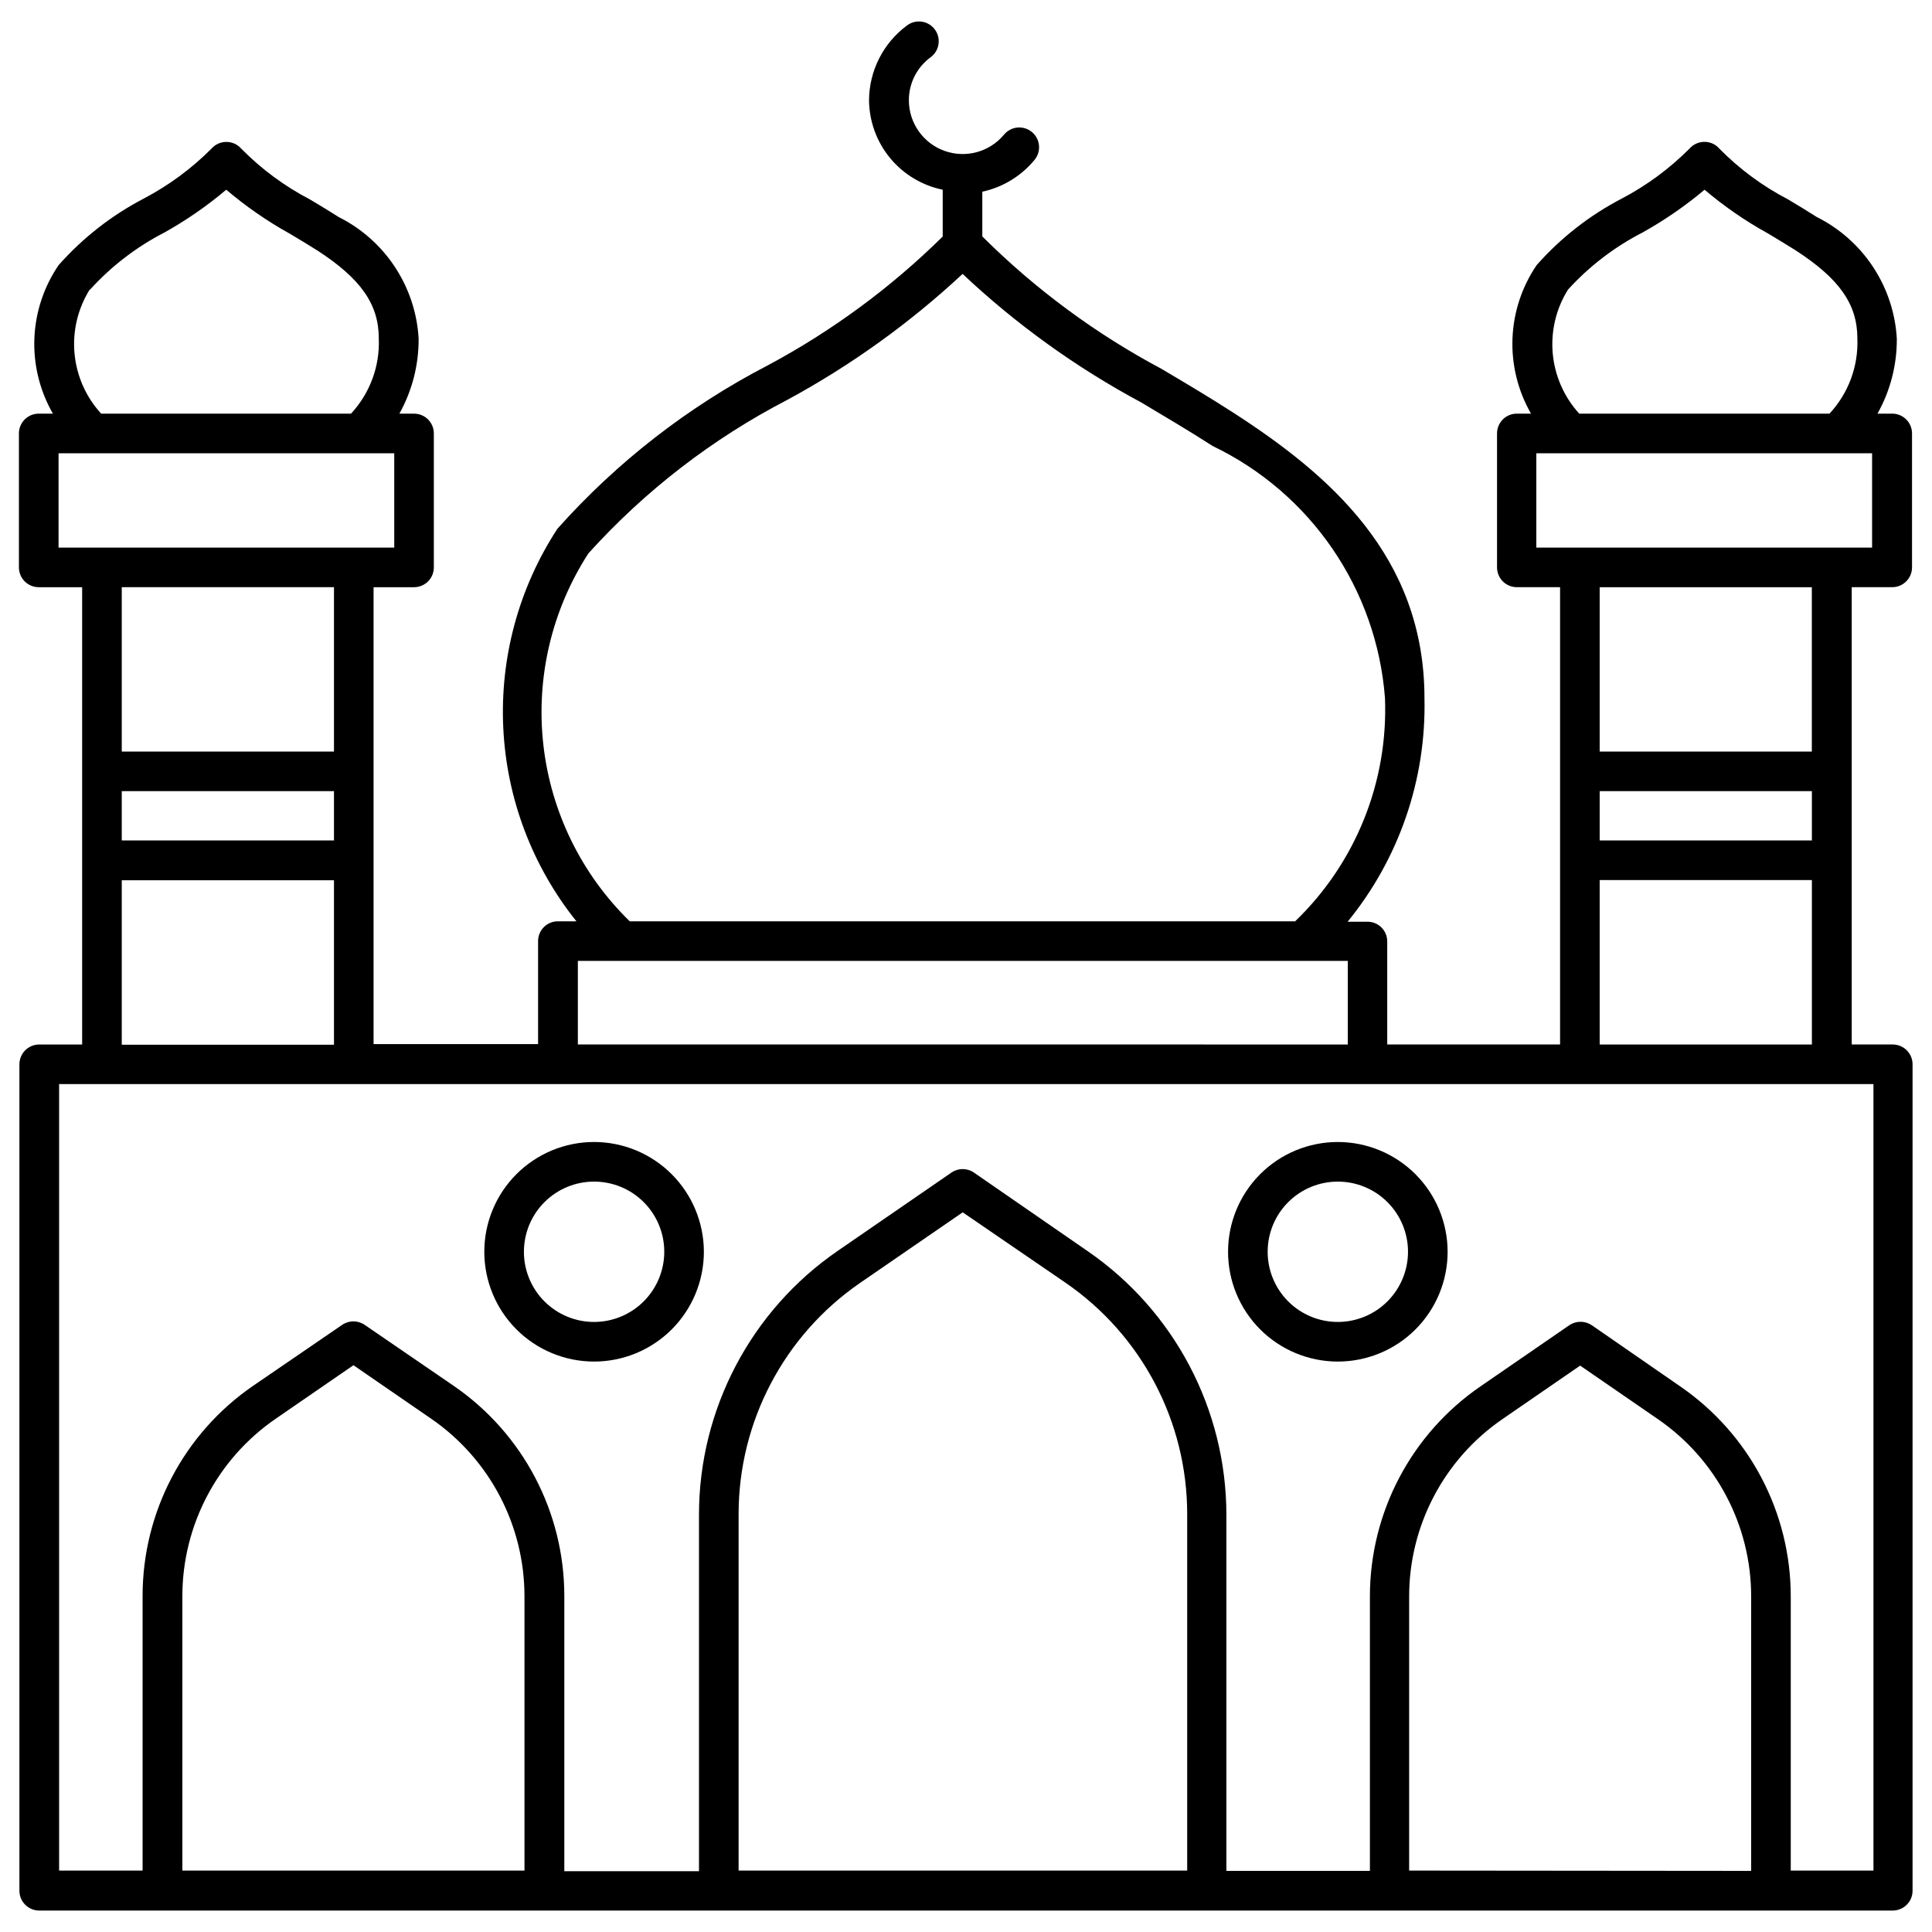 <?xml version="1.0" encoding="UTF-8"?>
<!-- Uploaded to: SVG Repo, www.svgrepo.com, Generator: SVG Repo Mixer Tools -->
<svg fill="#000000" width="800px" height="800px" version="1.1" viewBox="144 144 512 512" xmlns="http://www.w3.org/2000/svg">
 <g>
  <path d="m301.46 446.64c-7.719-0.008-15.121 3.055-20.582 8.508-5.461 5.453-8.531 12.855-8.531 20.57-0.004 7.719 3.059 15.121 8.512 20.582 5.457 5.457 12.855 8.527 20.574 8.527 7.719 0.004 15.121-3.062 20.578-8.52s8.523-12.855 8.523-20.574c-0.012-7.711-3.078-15.102-8.527-20.555-5.449-5.453-12.836-8.523-20.547-8.539zm0 47.695v-0.004c-4.934 0.008-9.668-1.949-13.16-5.434-3.492-3.484-5.457-8.215-5.457-13.152-0.004-4.934 1.953-9.664 5.438-13.156 3.488-3.492 8.219-5.453 13.152-5.453 4.934-0.004 9.668 1.957 13.156 5.441 3.488 3.488 5.449 8.223 5.449 13.156-0.004 4.926-1.965 9.652-5.445 13.137-3.484 3.488-8.203 5.449-13.133 5.461z"/>
  <path d="m498.54 446.64c-7.715 0-15.117 3.062-20.574 8.52-5.457 5.457-8.52 12.855-8.52 20.574 0 7.715 3.062 15.117 8.52 20.574 5.457 5.453 12.859 8.52 20.574 8.52s15.117-3.066 20.574-8.52c5.457-5.457 8.52-12.859 8.52-20.574-0.008-7.715-3.078-15.109-8.531-20.562-5.457-5.453-12.848-8.523-20.562-8.531zm0 47.695v-0.004c-4.934 0-9.664-1.957-13.152-5.445-3.488-3.488-5.445-8.219-5.445-13.152 0-4.934 1.957-9.664 5.445-13.152 3.488-3.488 8.219-5.445 13.152-5.445s9.664 1.957 13.152 5.445c3.488 3.488 5.445 8.219 5.445 13.152-0.004 4.93-1.965 9.656-5.453 13.145-3.484 3.488-8.215 5.449-13.145 5.453z"/>
  <path d="m645.73 420.8h-11v-121.19h10.727c1.395 0 2.727-0.551 3.711-1.535s1.539-2.32 1.539-3.711v-35.5c0-1.391-0.555-2.727-1.539-3.711s-2.316-1.535-3.711-1.535h-3.906 0.004c3.406-6.078 5.172-12.934 5.121-19.902-0.391-6.758-2.555-13.293-6.277-18.945-3.723-5.656-8.871-10.227-14.926-13.254-2.562-1.637-5.102-3.168-7.598-4.66-6.75-3.508-12.906-8.055-18.242-13.477-0.992-1.145-2.434-1.797-3.945-1.785-1.5 0-2.93 0.641-3.926 1.762-5.269 5.301-11.316 9.766-17.93 13.246-8.547 4.441-16.203 10.418-22.586 17.633-3.93 5.758-6.156 12.508-6.422 19.473-0.266 6.969 1.434 13.867 4.91 19.91h-3.758c-2.898 0-5.246 2.348-5.246 5.246v35.5c0 1.391 0.551 2.727 1.535 3.711s2.32 1.535 3.711 1.535h11.461v121.19h-45.805v-27.289c0.008-1.395-0.543-2.731-1.531-3.719-0.984-0.984-2.32-1.535-3.715-1.527h-5.25c13.625-16.684 20.848-37.684 20.363-59.219 0-37.785-25.504-59.406-50.484-75.57-6.488-4.199-12.891-7.977-19.188-11.715-17.473-9.305-33.48-21.133-47.504-35.102v-11.859c5.414-1.168 10.281-4.125 13.812-8.398 0.898-1.07 1.336-2.453 1.211-3.848-0.125-1.391-0.801-2.676-1.879-3.57-1.078-0.891-2.465-1.316-3.859-1.184-1.391 0.137-2.672 0.824-3.555 1.906-3.84 4.594-10.145 6.301-15.777 4.269-5.633-2.035-9.395-7.371-9.414-13.359-0.027-4.539 2.141-8.816 5.816-11.48 2.316-1.738 2.785-5.031 1.047-7.348-1.738-2.32-5.027-2.789-7.348-1.051-6.32 4.672-10.059 12.062-10.074 19.922 0.074 5.574 2.047 10.953 5.598 15.25 3.551 4.293 8.465 7.246 13.926 8.367v12.406c-13.77 13.586-29.434 25.109-46.5 34.215-21.008 10.91-39.852 25.559-55.605 43.223-10.23 15.66-15.254 34.152-14.348 52.836 0.902 18.684 7.688 36.605 19.383 51.203h-4.91c-1.395-0.008-2.731 0.543-3.719 1.531-0.984 0.984-1.535 2.32-1.531 3.715v27.289h-43.598v-121.08h10.727c1.391 0 2.727-0.551 3.711-1.535s1.535-2.32 1.535-3.711v-35.5c0-1.391-0.551-2.727-1.535-3.711s-2.32-1.535-3.711-1.535h-3.883c3.387-6.082 5.144-12.938 5.098-19.902-0.387-6.754-2.547-13.289-6.266-18.941-3.719-5.656-8.863-10.227-14.914-13.258-2.562-1.637-5.082-3.148-7.578-4.641-6.758-3.516-12.918-8.07-18.262-13.496-0.996-1.133-2.43-1.777-3.938-1.777-1.504 0-2.938 0.645-3.934 1.777-5.269 5.293-11.316 9.754-17.93 13.223-8.543 4.457-16.199 10.438-22.586 17.656-3.93 5.754-6.156 12.5-6.426 19.461-0.266 6.965 1.438 13.859 4.914 19.898h-3.758c-2.898 0-5.25 2.348-5.25 5.246v35.5c0 1.391 0.555 2.727 1.539 3.711 0.984 0.984 2.32 1.535 3.711 1.535h11.504v121.19h-11.379c-2.898 0-5.246 2.352-5.246 5.25v219.01c0 1.395 0.551 2.727 1.535 3.711 0.984 0.984 2.32 1.539 3.711 1.539h491.21c1.391 0 2.727-0.555 3.711-1.539s1.539-2.316 1.539-3.711v-219.01c0-2.852-2.273-5.18-5.125-5.25zm-77.797-67.133h56.238v13.059h-56.238zm-8.395-132.92c5.625-6.184 12.316-11.312 19.754-15.133 5.828-3.246 11.332-7.043 16.434-11.336 5.199 4.41 10.828 8.293 16.797 11.586 2.414 1.449 4.871 2.918 7.328 4.473 11.629 7.535 16.375 14.297 16.375 23.387l-0.004-0.004c0.289 7.356-2.371 14.52-7.391 19.902h-66.312c-4.019-4.402-6.484-10-7.023-15.934-0.539-5.938 0.879-11.887 4.043-16.941zm-8.398 43.371h88.984v25h-88.984zm73.012 35.496v43.559h-56.219v-43.559zm-56.219 77.609h56.238v43.578h-56.238zm-268-86.57c15.016-16.629 32.898-30.426 52.793-40.727 16.801-9.113 32.383-20.312 46.375-33.336 14.219 13.387 30.141 24.844 47.355 34.07 6.191 3.695 12.594 7.473 18.895 11.523v0.004c26.051 12.5 43.461 37.941 45.68 66.754 0.895 22.234-7.769 43.789-23.809 59.219h-176.33c-12.809-12.484-20.902-29.023-22.898-46.797-1.996-17.777 2.223-35.695 11.941-50.711zm-2.793 108h204.04v22.148l-204.04-0.004zm-120.87-44.988h56.238v13.059h-56.238zm-8.398-132.92c5.621-6.195 12.312-11.332 19.754-15.156 5.793-3.242 11.262-7.031 16.332-11.312 5.203 4.418 10.828 8.316 16.793 11.629 2.394 1.426 4.828 2.875 7.285 4.43 11.609 7.516 16.352 14.297 16.352 23.387v-0.004c0.293 7.352-2.359 14.516-7.367 19.902h-66.207c-4.031-4.394-6.508-9.988-7.059-15.926-0.551-5.934 0.859-11.887 4.012-16.949zm-8.355 43.371h88.965v25h-88.965zm72.992 35.496v43.559h-56.238v-43.559zm-56.238 77.672h56.238v43.578h-56.238zm16.059 262.44v-72.715c0.004-18.789 9.25-36.371 24.727-47.023l20.613-14.191 20.613 14.191h0.004c15.465 10.66 24.703 28.238 24.707 47.023v72.715zm147.41 0v-94.465c-0.004-24.488 12.047-47.41 32.223-61.297l27.164-18.684 27.289 18.684c20.172 13.887 32.215 36.812 32.203 61.297v94.465zm177.7 0v-72.633c-0.004-18.777 9.234-36.355 24.707-47l20.613-14.191 20.613 14.191c15.473 10.645 24.711 28.223 24.707 47v72.715zm123.05 0h-21.918v-72.633c0.008-22.23-10.926-43.043-29.242-55.648l-23.488-16.246c-1.801-1.215-4.16-1.215-5.961 0l-23.594 16.246h-0.004c-18.312 12.605-29.246 33.418-29.242 55.648v72.715l-38.035 0.004v-94.465c-0.051-27.883-13.789-53.969-36.758-69.777l-30.145-20.824c-1.793-1.238-4.168-1.238-5.961 0l-30.125 20.738c-23.023 15.84-36.777 42-36.777 69.945v94.465h-35.688v-72.883c0.016-22.285-10.953-43.141-29.324-55.754l-23.598-16.164c-1.793-1.219-4.144-1.219-5.938 0l-23.617 16.164c-18.332 12.602-29.285 33.422-29.285 55.668v72.801h-22.125v-208.43h480.82z"/>
 </g>
</svg>